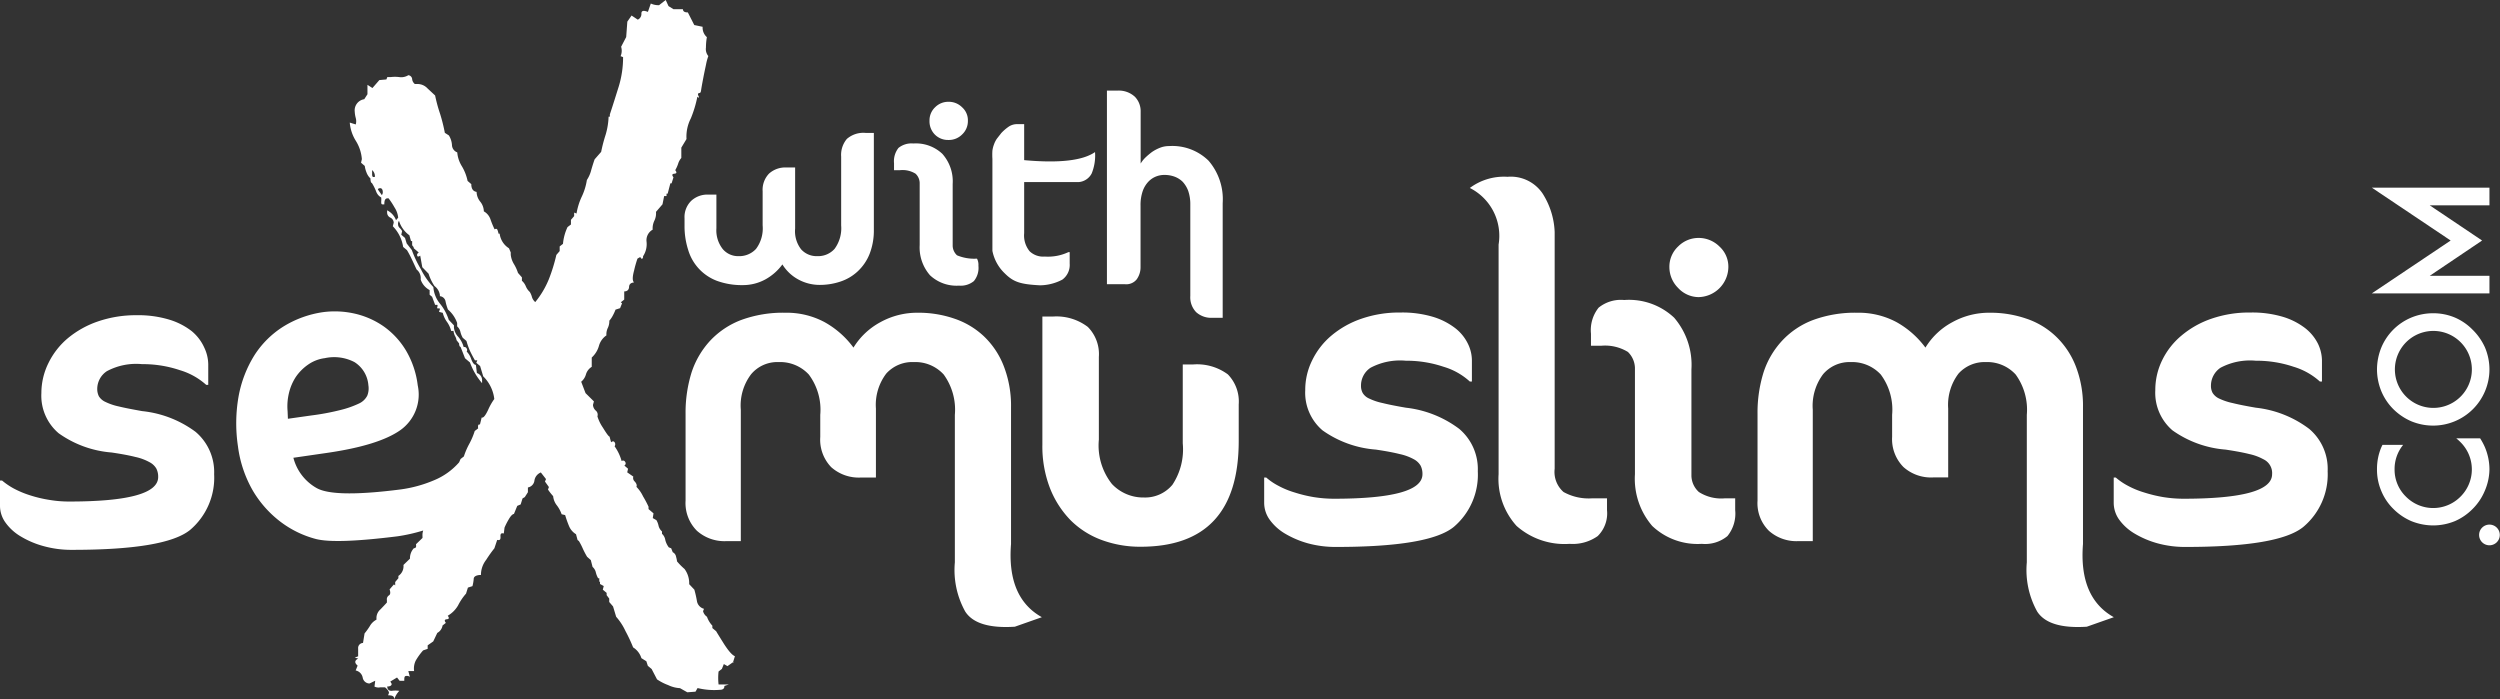 <svg xmlns="http://www.w3.org/2000/svg" viewBox="0 0 241.66 67.59"><rect x="0" y="0" width="241.66" height="67.59" fill="#333333" stroke="none"/><defs><style>.cls-1{fill:#fff;}</style></defs><title>logo-sex-with-muslims</title><g id="Layer_2" data-name="Layer 2"><g id="Layer_1-2" data-name="Layer 1"><path class="cls-1" d="M97.73,52.59V39.37a10.57,10.57,0,0,0-.71-4,7.92,7.92,0,0,0-1.92-2.87,7.77,7.77,0,0,0-2.88-1.71,10.59,10.59,0,0,0-3.49-.56,7.35,7.35,0,0,0-3.64.92,6.87,6.87,0,0,0-2.59,2.45,8.71,8.71,0,0,0-2.81-2.47,7.77,7.77,0,0,0-3.78-.9,11.74,11.74,0,0,0-4.26.7,8,8,0,0,0-3,2A8.35,8.35,0,0,0,66.85,36a13.06,13.06,0,0,0-.58,4v8.4a3.78,3.78,0,0,0,1.1,2.91,4,4,0,0,0,2.8,1h1.44V39.61a5,5,0,0,1,1-3.44A3.31,3.31,0,0,1,75.27,35a3.78,3.78,0,0,1,2.91,1.2,5.68,5.68,0,0,1,1.11,3.9v2.13a3.83,3.83,0,0,0,1.06,2.93,4,4,0,0,0,2.87,1h1.45V39.49a5,5,0,0,1,1-3.38A3.39,3.39,0,0,1,88.33,35a3.71,3.71,0,0,1,2.89,1.2,5.79,5.79,0,0,1,1.08,3.9V54.35a8.28,8.28,0,0,0,1,4.76c.73,1.14,2.34,1.63,4.8,1.47l2.61-.92Q97.32,57.77,97.73,52.59Z"/><path class="cls-1" d="M115.33,35.23h-1v7.63a6.19,6.19,0,0,1-1,4,3.43,3.43,0,0,1-2.74,1.23,4.16,4.16,0,0,1-3.11-1.31,6,6,0,0,1-1.26-4.28v-8a3.73,3.73,0,0,0-1.07-2.9,5,5,0,0,0-3.39-1h-1V43a11.2,11.2,0,0,0,.74,4.2,9.32,9.32,0,0,0,2,3.1,8.33,8.33,0,0,0,3,1.9,10.71,10.71,0,0,0,3.75.65q9.48,0,9.49-10.21V39.09a3.76,3.76,0,0,0-1.05-2.9A5,5,0,0,0,115.33,35.23Z"/><path class="cls-1" d="M141.06,41.46a10.53,10.53,0,0,0-5.16-2.05q-1.41-.24-2.25-.45a5.65,5.65,0,0,1-1.31-.44,1.35,1.35,0,0,1-.62-.54,1.42,1.42,0,0,1-.16-.7,2.06,2.06,0,0,1,.92-1.73,6.08,6.08,0,0,1,3.42-.68,11.14,11.14,0,0,1,3.63.58,6.48,6.48,0,0,1,2.55,1.43h.2V34.83a3.7,3.7,0,0,0-.38-1.59,4.27,4.27,0,0,0-1.22-1.51,6.68,6.68,0,0,0-2.15-1.1,10.38,10.38,0,0,0-3.16-.42,11.17,11.17,0,0,0-3.77.6,9.07,9.07,0,0,0-2.9,1.63,7.27,7.27,0,0,0-1.86,2.39,6.42,6.42,0,0,0-.67,2.89,4.78,4.78,0,0,0,1.67,3.88A10.22,10.22,0,0,0,133,43.46c.94.14,1.7.28,2.29.43a5,5,0,0,1,1.37.5,1.66,1.66,0,0,1,.66.62,1.76,1.76,0,0,1,.18.83q0,2.37-8.59,2.37a12.46,12.46,0,0,1-1.93-.16,13.16,13.16,0,0,1-1.85-.45,8.25,8.25,0,0,1-1.59-.66,5.77,5.77,0,0,1-1.14-.78h-.2v2.45a2.8,2.8,0,0,0,.52,1.61,4.88,4.88,0,0,0,1.46,1.34,9.14,9.14,0,0,0,2.21.95,10.12,10.12,0,0,0,2.76.36q9,0,11.37-1.93a6.62,6.62,0,0,0,2.33-5.39A5.09,5.09,0,0,0,141.06,41.46Z"/><path class="cls-1" d="M151.14,47.56a2.58,2.58,0,0,1-.86-2.25V24l0-1.57a7.44,7.44,0,0,0-1.17-3.73,3.71,3.71,0,0,0-3.39-1.61,5.51,5.51,0,0,0-3.64,1.08,5.18,5.18,0,0,1,2.78,5.47V45.84a6.78,6.78,0,0,0,1.74,5,7,7,0,0,0,5.13,1.73,4.17,4.17,0,0,0,2.71-.75,3.08,3.08,0,0,0,.9-2.51V48.17h-1.44A5,5,0,0,1,151.14,47.56Z"/><path class="cls-1" d="M164.22,47.56A2.18,2.18,0,0,1,163.5,46V35.71a7,7,0,0,0-1.67-5A6.37,6.37,0,0,0,157,29a3.42,3.42,0,0,0-2.47.74,3.48,3.48,0,0,0-.74,2.52v1.16h1a4.24,4.24,0,0,1,2.57.6,2.24,2.24,0,0,1,.68,1.53V45.84a7,7,0,0,0,1.67,5,6.37,6.37,0,0,0,4.8,1.73,3.38,3.38,0,0,0,2.47-.75,3.44,3.44,0,0,0,.75-2.51V48.17h-1A4,4,0,0,1,164.22,47.56Z"/><path class="cls-1" d="M164.18,28.72a2.94,2.94,0,0,0,2.89-2.89,2.63,2.63,0,0,0-.86-2,2.85,2.85,0,0,0-2-.83,2.77,2.77,0,0,0-2,.83,2.68,2.68,0,0,0-.84,2,2.84,2.84,0,0,0,.84,2A2.72,2.72,0,0,0,164.18,28.72Z"/><path class="cls-1" d="M201.35,52.59V39.37a10.57,10.57,0,0,0-.71-4,7.94,7.94,0,0,0-1.93-2.87,7.65,7.65,0,0,0-2.87-1.71,10.59,10.59,0,0,0-3.49-.56,7.32,7.32,0,0,0-3.64.92,6.8,6.8,0,0,0-2.59,2.45,8.82,8.82,0,0,0-2.81-2.47,7.77,7.77,0,0,0-3.78-.9,11.74,11.74,0,0,0-4.26.7,7.89,7.89,0,0,0-3,2A8.22,8.22,0,0,0,170.47,36a13.06,13.06,0,0,0-.58,4v8.4a3.75,3.75,0,0,0,1.1,2.91,4,4,0,0,0,2.79,1h1.45V39.61a5.09,5.09,0,0,1,1-3.44A3.35,3.35,0,0,1,178.89,35a3.78,3.78,0,0,1,2.91,1.2,5.68,5.68,0,0,1,1.1,3.9v2.13A3.83,3.83,0,0,0,184,45.15a4,4,0,0,0,2.87,1h1.45V39.49a5,5,0,0,1,1-3.38A3.39,3.39,0,0,1,191.94,35a3.73,3.73,0,0,1,2.9,1.2,5.79,5.79,0,0,1,1.08,3.9V54.35a8.28,8.28,0,0,0,1,4.76q1.1,1.71,4.8,1.47l2.61-.92Q200.94,57.77,201.35,52.59Z"/><path class="cls-1" d="M223.22,41.46a10.45,10.45,0,0,0-5.16-2.05q-1.41-.24-2.25-.45a5.82,5.82,0,0,1-1.31-.44,1.47,1.47,0,0,1-.62-.54,1.42,1.42,0,0,1-.16-.7,2.09,2.09,0,0,1,.92-1.73,6.08,6.08,0,0,1,3.42-.68,11.15,11.15,0,0,1,3.64.58,6.62,6.62,0,0,1,2.55,1.43h.2V34.83a3.85,3.85,0,0,0-.38-1.59,4.41,4.41,0,0,0-1.23-1.51,6.68,6.68,0,0,0-2.15-1.1,10.36,10.36,0,0,0-3.15-.42,11.19,11.19,0,0,0-3.78.6,9,9,0,0,0-2.89,1.63A7.17,7.17,0,0,0,209,34.83a6.54,6.54,0,0,0-.66,2.89A4.78,4.78,0,0,0,210,41.6a10.22,10.22,0,0,0,5.13,1.86c.93.14,1.7.28,2.29.43a5,5,0,0,1,1.36.5,1.47,1.47,0,0,1,.85,1.45q0,2.37-8.6,2.37a12.56,12.56,0,0,1-1.93-.16,13.51,13.51,0,0,1-1.85-.45,8.25,8.25,0,0,1-1.59-.66,6.09,6.09,0,0,1-1.14-.78h-.2v2.45a2.8,2.8,0,0,0,.52,1.61,4.92,4.92,0,0,0,1.47,1.34,9,9,0,0,0,2.21.95,10,10,0,0,0,2.75.36q9,0,11.37-1.93A6.62,6.62,0,0,0,225,45.55,5.06,5.06,0,0,0,223.22,41.46Z"/><path class="cls-1" d="M68.45,18.81a2.29,2.29,0,0,0-1.63.6,2.2,2.2,0,0,0-.65,1.7v.7a7.47,7.47,0,0,0,.35,2.34,4.58,4.58,0,0,0,2.79,3,7,7,0,0,0,2.49.41A4.53,4.53,0,0,0,74,27a5.08,5.08,0,0,0,1.63-1.44A4.08,4.08,0,0,0,77.14,27a4.31,4.31,0,0,0,2.12.54,6.23,6.23,0,0,0,2-.33,4.49,4.49,0,0,0,1.67-1,4.65,4.65,0,0,0,1.13-1.67,6.23,6.23,0,0,0,.41-2.34V12.85h-.78a2.42,2.42,0,0,0-1.83.58,2.39,2.39,0,0,0-.55,1.71v6.65a3.36,3.36,0,0,1-.64,2.27,2.14,2.14,0,0,1-1.68.7,2,2,0,0,1-1.55-.66,2.85,2.85,0,0,1-.58-2V16.19h-.84a2.34,2.34,0,0,0-1.68.59,2.25,2.25,0,0,0-.62,1.71v3.3a3.31,3.31,0,0,1-.64,2.27,2.2,2.2,0,0,1-1.7.7,1.93,1.93,0,0,1-1.52-.69,2.92,2.92,0,0,1-.61-2V18.81Z"/><path class="cls-1" d="M88.5,16.79a1.26,1.26,0,0,1,.4.89v6a4.09,4.09,0,0,0,1,2.93,3.74,3.74,0,0,0,2.8,1,2,2,0,0,0,1.44-.44,2,2,0,0,0,.44-1.46v-.05a1.28,1.28,0,0,0-.14-.66,4.31,4.31,0,0,1-1.93-.32,1.3,1.3,0,0,1-.42-.89v-6a4,4,0,0,0-1-2.92,3.72,3.72,0,0,0-2.8-1,2,2,0,0,0-1.44.43,2.08,2.08,0,0,0-.43,1.47v.68H87A2.38,2.38,0,0,1,88.5,16.79Z"/><path class="cls-1" d="M109.88,27a2,2,0,0,0,.37-1.19v-.14l0,0V19.88a4.11,4.11,0,0,1,.21-1.41,2.54,2.54,0,0,1,.55-.91,2.07,2.07,0,0,1,.74-.5,2.15,2.15,0,0,1,.77-.15,2.82,2.82,0,0,1,1,.16,2.21,2.21,0,0,1,.8.5,2.68,2.68,0,0,1,.54.89,4,4,0,0,1,.2,1.33v8.82a2.06,2.06,0,0,0,.57,1.57,2.18,2.18,0,0,0,1.56.54h1V19.64a5.71,5.71,0,0,0-1.36-4.1A5,5,0,0,0,113,14.12a2.34,2.34,0,0,0-.86.16,3.84,3.84,0,0,0-.78.41,6.76,6.76,0,0,0-.64.54,2.84,2.84,0,0,0-.46.58l0-5a2,2,0,0,0-.55-1.45A2.29,2.29,0,0,0,108,8.76h-1l0,15.78h0v2.93h1.71A1.29,1.29,0,0,0,109.88,27Z"/><path class="cls-1" d="M97.12,26.42c.83.83,1.48,1.06,3.41,1.16a4.75,4.75,0,0,0,2.16-.55,1.76,1.76,0,0,0,.71-1.55V24.37h-.12a4.63,4.63,0,0,1-2.28.43,1.9,1.9,0,0,1-1.47-.51A2.41,2.41,0,0,1,99,22.54V17.6h5.28a1.55,1.55,0,0,0,1.25-.84,4.6,4.6,0,0,0,.32-2.06c-1.18.82-3.44,1.09-6.85.78V12h-.72a1.45,1.45,0,0,0-.77.24,4.49,4.49,0,0,0-.72.62l-.43.55a2.41,2.41,0,0,0-.27.53,2.81,2.81,0,0,0-.16.62,6.45,6.45,0,0,0,0,.8v7.61l0,1.28A4.09,4.09,0,0,0,97.12,26.42Z"/><path class="cls-1" d="M91.66,13.53A1.8,1.8,0,0,0,93,13a1.76,1.76,0,0,0,.56-1.31A1.68,1.68,0,0,0,93,10.37a1.81,1.81,0,0,0-1.31-.53,1.79,1.79,0,0,0-1.3.53,1.73,1.73,0,0,0-.54,1.29A1.82,1.82,0,0,0,90.36,13,1.78,1.78,0,0,0,91.66,13.53Z"/><path class="cls-1" d="M240.64,45.38a5.55,5.55,0,0,0-.43-2.13,6.21,6.21,0,0,0-.47-.88h-2.31a4.89,4.89,0,0,1,.41.37,3.71,3.71,0,0,1,0,5.27,3.71,3.71,0,0,1-5.27,0,3.64,3.64,0,0,1-1.1-2.63A3.69,3.69,0,0,1,232.3,43h-2l-.11.23a5.36,5.36,0,0,0-.42,2.13,5.23,5.23,0,0,0,.42,2.11,5.17,5.17,0,0,0,1.16,1.72,5.54,5.54,0,0,0,1.73,1.18,5.68,5.68,0,0,0,2.12.42,5.55,5.55,0,0,0,2.11-.42A5.43,5.43,0,0,0,239,49.21a5.36,5.36,0,0,0,1.17-1.72A5.41,5.41,0,0,0,240.64,45.38Z"/><path class="cls-1" d="M237.31,30.7a5.37,5.37,0,0,0-2.11-.42,5.49,5.49,0,0,0-2.12.42,5.38,5.38,0,0,0-2.89,2.89,5.68,5.68,0,0,0-.42,2.12,5.59,5.59,0,0,0,.42,2.11,5.37,5.37,0,0,0,1.16,1.73,5.63,5.63,0,0,0,1.73,1.17,5.49,5.49,0,0,0,2.12.42,5.44,5.44,0,0,0,5.44-5.43,5.5,5.5,0,0,0-.43-2.12A5.63,5.63,0,0,0,239,31.86,5.37,5.37,0,0,0,237.31,30.7Zm.53,7.65a3.72,3.72,0,1,1,1.1-2.64A3.71,3.71,0,0,1,237.84,38.35Z"/><polygon class="cls-1" points="240.64 28.36 240.64 26.66 234.87 26.66 239.93 23.25 234.87 19.85 240.64 19.85 240.64 18.14 229.27 18.14 236.89 23.25 229.27 28.36 240.64 28.36"/><path class="cls-1" d="M240.64,50.71a1,1,0,0,0-1,1,1,1,0,0,0,1,1,1,1,0,0,0,1-1A1,1,0,0,0,240.64,50.71Z"/><path class="cls-1" d="M70.94,64.06l-.12-.1C70.83,64,70.87,64.07,70.94,64.06Z"/><path class="cls-1" d="M70,62.27c-.43-.69-.69-1.1-.77-1.25l-.37-.31v-.23a2.37,2.37,0,0,1-.52-.86.94.94,0,0,1-.38-.54l.09-.23a.93.93,0,0,1-.68-.74A10.66,10.66,0,0,0,67.12,57l-.5-.53A2.32,2.32,0,0,0,66.17,55a6.18,6.18,0,0,1-.73-.74q0-.12-.09-.45a.59.59,0,0,0-.32-.43L64.88,53l-.23-.09a1.94,1.94,0,0,1-.34-.71,1,1,0,0,0-.32-.6l0-.23a1.07,1.07,0,0,1-.33-.54,1.76,1.76,0,0,0-.21-.55l-.35-.2.07-.46-.48-.41,0-.23a10.44,10.44,0,0,0-.53-1,3.34,3.34,0,0,0-.64-.92c.07-.16,0-.32-.15-.5a.46.46,0,0,1-.15-.49l-.59-.41.08-.35-.36-.31a.23.23,0,0,0,.08-.35.22.22,0,0,0-.34-.08,4.6,4.6,0,0,0-.68-1.43.34.34,0,0,0,0-.39c-.08-.11-.19-.12-.34,0l-.15-.55c-.08,0-.29-.29-.64-.86a4,4,0,0,1-.53-1.09.52.52,0,0,0-.16-.56.79.79,0,0,1-.27-.55l.09-.34L56.6,38l-.42-1.1a1.42,1.42,0,0,0,.46-.71,1.27,1.27,0,0,1,.56-.73l0-.9a2.42,2.42,0,0,0,.7-1.14,1.8,1.8,0,0,1,.72-1,1.4,1.4,0,0,1,.12-.69A1.52,1.52,0,0,0,58.9,31a2.54,2.54,0,0,0,.36-.54,4.68,4.68,0,0,0,.24-.53l.44-.14.19-.47-.12-.1.33-.26,0-.79c.3,0,.46-.17.47-.44s.18-.4.48-.43c-.16-.14-.17-.51,0-1.13A10.19,10.19,0,0,1,61.62,25l.22-.13A.16.16,0,0,1,62,25c.05.08.1,0,.16-.12v-.11a2.12,2.12,0,0,0,.34-1.39,1.17,1.17,0,0,1,.59-1.18,1.72,1.72,0,0,1,.16-.86,1.6,1.6,0,0,0,.16-.86l.63-.73.16-.8.23,0,0-.23h.11l.26-1h.12l.18-.58c-.17-.22-.14-.33.09-.35s.25-.13.08-.34a3.19,3.19,0,0,0,.29-.65,1.48,1.48,0,0,1,.3-.53l0-1,.5-.83a3.86,3.86,0,0,1,.42-2,11.19,11.19,0,0,0,.63-2.09c.16.14.2.11.11-.07s-.06-.27.09-.29.14-.16.19-.46.12-.67.2-1.09.17-.83.25-1.21a5.15,5.15,0,0,1,.22-.81,1.06,1.06,0,0,1-.23-.83,5.64,5.64,0,0,1,.09-1,1.21,1.21,0,0,1-.41-1l-.81-.17L66.49,1.2c-.3,0-.46-.08-.48-.31l-.91,0-.48-.3L64.35,0l-.64.5a1.72,1.72,0,0,1-.8-.16l-.28.81C62.24,1,62,1,62,1.31a.6.6,0,0,1-.35.59l-.6-.4-.41.59-.11,1.49-.49.94a1.31,1.31,0,0,1-.05.91l.24.09a9.65,9.65,0,0,1-.41,2.81c-.28.89-.56,1.8-.87,2.73l0,.22h-.12A7,7,0,0,1,58.55,13a15,15,0,0,0-.44,1.68l-.63.72c-.06.16-.17.49-.32,1a3.14,3.14,0,0,1-.43,1,5.81,5.81,0,0,1-.5,1.62,6.16,6.16,0,0,0-.5,1.62l-.23-.09,0,.34-.31.36,0,.45-.33.25a4.79,4.79,0,0,0-.44,1.62l-.32.25,0,.45-.32.37A16.32,16.32,0,0,1,53.05,27a8.59,8.59,0,0,1-1.31,2.2,1,1,0,0,1-.32-.49,1.81,1.81,0,0,0-.21-.49,1.54,1.54,0,0,1-.38-.54,1.43,1.43,0,0,0-.38-.54l0-.33-.38-.43a4,4,0,0,0-.4-.87,2.19,2.19,0,0,1-.3-.89v-.22L49.2,24a1.94,1.94,0,0,1-.9-1.41h-.11a2.14,2.14,0,0,0-.09-.33c-.05-.15-.14-.18-.29-.09a8.8,8.8,0,0,1-.41-1,1.4,1.4,0,0,0-.63-.74,1.54,1.54,0,0,0-.35-.94,1.54,1.54,0,0,1-.35-.94c-.31-.05-.48-.26-.51-.64v-.11l-.36-.31a4.59,4.59,0,0,0-.56-1.43,3,3,0,0,1-.44-1.33.78.78,0,0,1-.51-.7,2,2,0,0,0-.3-.94L43,12.84A16.29,16.29,0,0,0,42.54,11a14.53,14.53,0,0,1-.48-1.77l-.73-.68a1.32,1.32,0,0,0-1-.43h-.23a.68.68,0,0,1-.26-.48.41.41,0,0,0-.37-.37,1.3,1.3,0,0,1-.89.18,3.29,3.29,0,0,0-.8,0l-.34,0-.09.23-.68.06L36,8.51l-.48-.31,0,.91-.31.48a1.09,1.09,0,0,0-.92,1.2,2.87,2.87,0,0,0,.1.62,1.19,1.19,0,0,1,0,.62l-.58-.18a3.91,3.91,0,0,0,.59,1.77,3.94,3.94,0,0,1,.58,1.76l-.08.35.36.31a2.51,2.51,0,0,0,.16.61,1.49,1.49,0,0,0,.39.6c0,.3.07.44.14.44a4.82,4.82,0,0,1,.41.82,1.08,1.08,0,0,0,.49.58,2.1,2.1,0,0,1,0,.4c0,.19,0,.28.19.27h.11c0-.38.07-.57.3-.59h.11a7.32,7.32,0,0,1,.57.87,2.22,2.22,0,0,1,.36,1l-.21.24a1.75,1.75,0,0,0-.86-.95l0,.22a.54.54,0,0,0,.32.49.57.57,0,0,1,.32.48l-.09.35a3.64,3.64,0,0,1,1,2l.37.31a9.13,9.13,0,0,1,.46.87c.14.29.29.62.47,1a1.07,1.07,0,0,1,.4.77l0,.22a1.81,1.81,0,0,0,.86,1l0,.45.24.2.29.78.22,0a.23.23,0,0,1,0,.17.19.19,0,0,0,0,.17h.22a.23.23,0,0,1,0,.17.23.23,0,0,0-.05.17l.35.09a2.49,2.49,0,0,0,.41.88,2.52,2.52,0,0,1,.4.87l.23,0a1.34,1.34,0,0,0,.15.5,1.08,1.08,0,0,1,.14.39l.25.32c0,.22.07.33.14.33l.43,1.1.48.41a6.51,6.51,0,0,0,1.17,2V36.7a.72.72,0,0,0-.5-.64L46,35.27c-.15,0-.3-.17-.44-.53a1.91,1.91,0,0,0-.45-.76.25.25,0,0,0,0-.29.24.24,0,0,0-.29-.14,2.52,2.52,0,0,0-.53-1,1.51,1.51,0,0,1-.41-.88v-.22l-.5-.53a4.75,4.75,0,0,0-.86-1.58,2.86,2.86,0,0,1-.63-1.59,6.85,6.85,0,0,1-1.2-1.72,10.37,10.37,0,0,1-.88-1.86l-.5-.64L39.15,23l-.36-.31.08-.35a1.27,1.27,0,0,0-.25-.32.46.46,0,0,1-.14-.33.45.45,0,0,1,.09-.34,2.7,2.7,0,0,0,1,1.39l.16.56h.11l0,.34a.22.22,0,0,0,.07.16A.27.27,0,0,1,40,24l.48.41q-.21.13-.15.3c0,.11.15.12.29,0l.2,1.12.61.63A4.52,4.52,0,0,0,42,27.65a1.32,1.32,0,0,1,.52.86v.12a.61.61,0,0,1,.55.52,4.77,4.77,0,0,0,.23.77,3,3,0,0,1,.89,1.3l0,.33a1,1,0,0,1,.32.55,2.17,2.17,0,0,0,.22.55l.36.31a6.66,6.66,0,0,0,.36,1c.14.29.29.58.46.87l.23,0-.1.24.37.31.3,1a3.65,3.65,0,0,1,1.07,2.19,5.65,5.65,0,0,0-.6,1.06c-.26.55-.46.79-.62.73l-.17.69c-.08-.06-.14,0-.17.07a.79.79,0,0,0,0,.29l-.33.25a6.94,6.94,0,0,1-.52,1.23,7,7,0,0,0-.53,1.23l-.32.25-.14.32a6.49,6.49,0,0,1-2.44,1.74,12.44,12.44,0,0,1-3.21.88q-6.39.82-8.1-.12a4.71,4.71,0,0,1-2.27-2.94l3.31-.48q4.92-.72,7-2.17a4.22,4.22,0,0,0,1.71-4.35,8.68,8.68,0,0,0-1.12-3.34,7.72,7.72,0,0,0-2.13-2.33,8,8,0,0,0-2.78-1.25,8.7,8.7,0,0,0-3.1-.16,10,10,0,0,0-3.85,1.39,9,9,0,0,0-2.8,2.77,11.33,11.33,0,0,0-1.54,4A15,15,0,0,0,23,43.13a11.51,11.51,0,0,0,1.43,4.28,10.44,10.44,0,0,0,2.65,3,9.74,9.74,0,0,0,3.45,1.69c1.27.33,3.9.24,7.91-.26a16.55,16.55,0,0,0,2.47-.56,1.37,1.37,0,0,0-.07.55V52l-.63.61a.79.79,0,0,1,0,.29C40.1,53,40,53,40,53a1.42,1.42,0,0,0-.37,1l-.63.61a1.13,1.13,0,0,1-.49,1.06l0,.22-.31.37,0,.33-.12-.1-.42.48c.1.3.08.49-.06.58a.45.45,0,0,0-.2.46l0,.23c-.14.16-.35.38-.63.67a1.1,1.1,0,0,0-.38.88v.11a1.55,1.55,0,0,0-.64.62,6.46,6.46,0,0,1-.51.71l-.15.92a.49.49,0,0,0-.47.55c0,.34,0,.58,0,.74l-.33.13.34.09c-.36.18-.38.41-.06.68l-.19.47a.87.87,0,0,1,.68.69.68.68,0,0,0,.66.57l.55-.27-.07.57a.9.9,0,0,0,.57.07l.45,0c.25.21.37.38.38.54l-.09.23c.37,0,.57.07.59.29v.12a2.15,2.15,0,0,1,.5-.84,2.56,2.56,0,0,0-.74,0c-.27,0-.41-.12-.43-.42.3,0,.44-.11.43-.26l-.13-.22.65-.39.25.32.45,0c0-.3,0-.46.19-.47a.46.46,0,0,1,.35.09l-.15-.56.56,0a1.74,1.74,0,0,1,.15-1,5.86,5.86,0,0,1,.72-1l.44-.15,0-.34.54-.38.39-.82a1,1,0,0,0,.51-.72l.32-.25c-.16-.21-.14-.33.09-.35s.25-.13.09-.34a2.73,2.73,0,0,0,1-1,5.44,5.44,0,0,1,.77-1.14l.18-.58.44-.14a4.16,4.16,0,0,0,.12-.69c0-.23.22-.36.59-.39h.11A2.37,2.37,0,0,1,47,54.11,12.18,12.18,0,0,1,47.79,53l.27-.81c.23.05.34,0,.32-.31s.08-.37.32-.31l.07-.57a6.88,6.88,0,0,1,.39-.77c.2-.35.37-.53.52-.55L50,48.9l.33-.14.18-.58.22-.13.3-.47,0-.46a.77.77,0,0,0,.63-.67,1,1,0,0,1,.62-.78l.5.64-.1.24.38.53-.09.24a5.22,5.22,0,0,0,.5.64,1.69,1.69,0,0,0,.35.88,3.08,3.08,0,0,1,.47.87l.34.08a9.94,9.94,0,0,0,.37,1.05,1.65,1.65,0,0,0,.68.8l.15.56.13.1a6.16,6.16,0,0,1,.39.76,8.33,8.33,0,0,0,.4.76l.36.32.17.66a1,1,0,0,1,.32.55,2.17,2.17,0,0,0,.22.55h.11l0,.33H58v.22l.36.2-.09.35.37.31v.22l.25.33,0,.33.37.43.3,1A5.62,5.62,0,0,1,60.46,61a15.16,15.16,0,0,1,.74,1.58A1.87,1.87,0,0,1,62,63.62l.48.3.14.44.37.31.52,1a4.88,4.88,0,0,0,1.07.55,3,3,0,0,0,1.15.3l.71.4.79-.06.2-.35a6.73,6.73,0,0,0,2.16.17c.31,0,.45-.15.43-.37l.44-.15-1,0a5.48,5.48,0,0,1,0-1.25l.32-.25.19-.47.35.2.54-.38.18-.58Q70.66,63.29,70,62.27ZM36.1,17.11c-.08,0-.12-.07-.13-.22l0-.45a.79.79,0,0,1,.27.55v.11Zm.81,1.75-.38-.54c0-.07.07-.12.21-.13s.24.1.26.32A.47.47,0,0,1,36.91,18.86ZM27.8,39.75A5.47,5.47,0,0,1,27.93,38a4.9,4.9,0,0,1,.67-1.57,4.64,4.64,0,0,1,1.19-1.19,3.6,3.6,0,0,1,1.61-.62,4.25,4.25,0,0,1,2.86.38,2.9,2.9,0,0,1,1.35,2.25,1.89,1.89,0,0,1-.11,1,1.68,1.68,0,0,1-.81.76,9.29,9.29,0,0,1-1.73.61,23.3,23.3,0,0,1-2.87.54l-2.26.32Z"/><path class="cls-1" d="M18.9,41.74a10.45,10.45,0,0,0-5.16-2c-.94-.17-1.69-.31-2.25-.45a5.55,5.55,0,0,1-1.3-.44,1.44,1.44,0,0,1-.63-.54,1.57,1.57,0,0,1-.16-.7,2.06,2.06,0,0,1,.93-1.73,6,6,0,0,1,3.41-.68,11.15,11.15,0,0,1,3.64.58,6.6,6.6,0,0,1,2.55,1.42h.2v-2a3.85,3.85,0,0,0-.38-1.59A4.41,4.41,0,0,0,18.52,32a6.68,6.68,0,0,0-2.15-1.1,10.33,10.33,0,0,0-3.15-.43,11.27,11.27,0,0,0-3.78.61,9.2,9.2,0,0,0-2.89,1.62,7.33,7.33,0,0,0-1.87,2.4A6.54,6.54,0,0,0,4,38a4.76,4.76,0,0,0,1.67,3.88,10.18,10.18,0,0,0,5.12,1.86c.94.14,1.7.28,2.29.43a5,5,0,0,1,1.36.5,1.63,1.63,0,0,1,.67.62,1.74,1.74,0,0,1,.18.82q0,2.37-8.6,2.37a11.42,11.42,0,0,1-1.93-.16,12.18,12.18,0,0,1-1.85-.44,9.27,9.27,0,0,1-1.58-.66A6.72,6.72,0,0,1,.2,46.45H0V48.9a2.77,2.77,0,0,0,.52,1.6A4.82,4.82,0,0,0,2,51.85a8.6,8.6,0,0,0,2.21.94A10,10,0,0,0,7,53.15q9,0,11.37-1.92a6.62,6.62,0,0,0,2.33-5.39A5.1,5.1,0,0,0,18.9,41.74Z"/></g></g></svg>